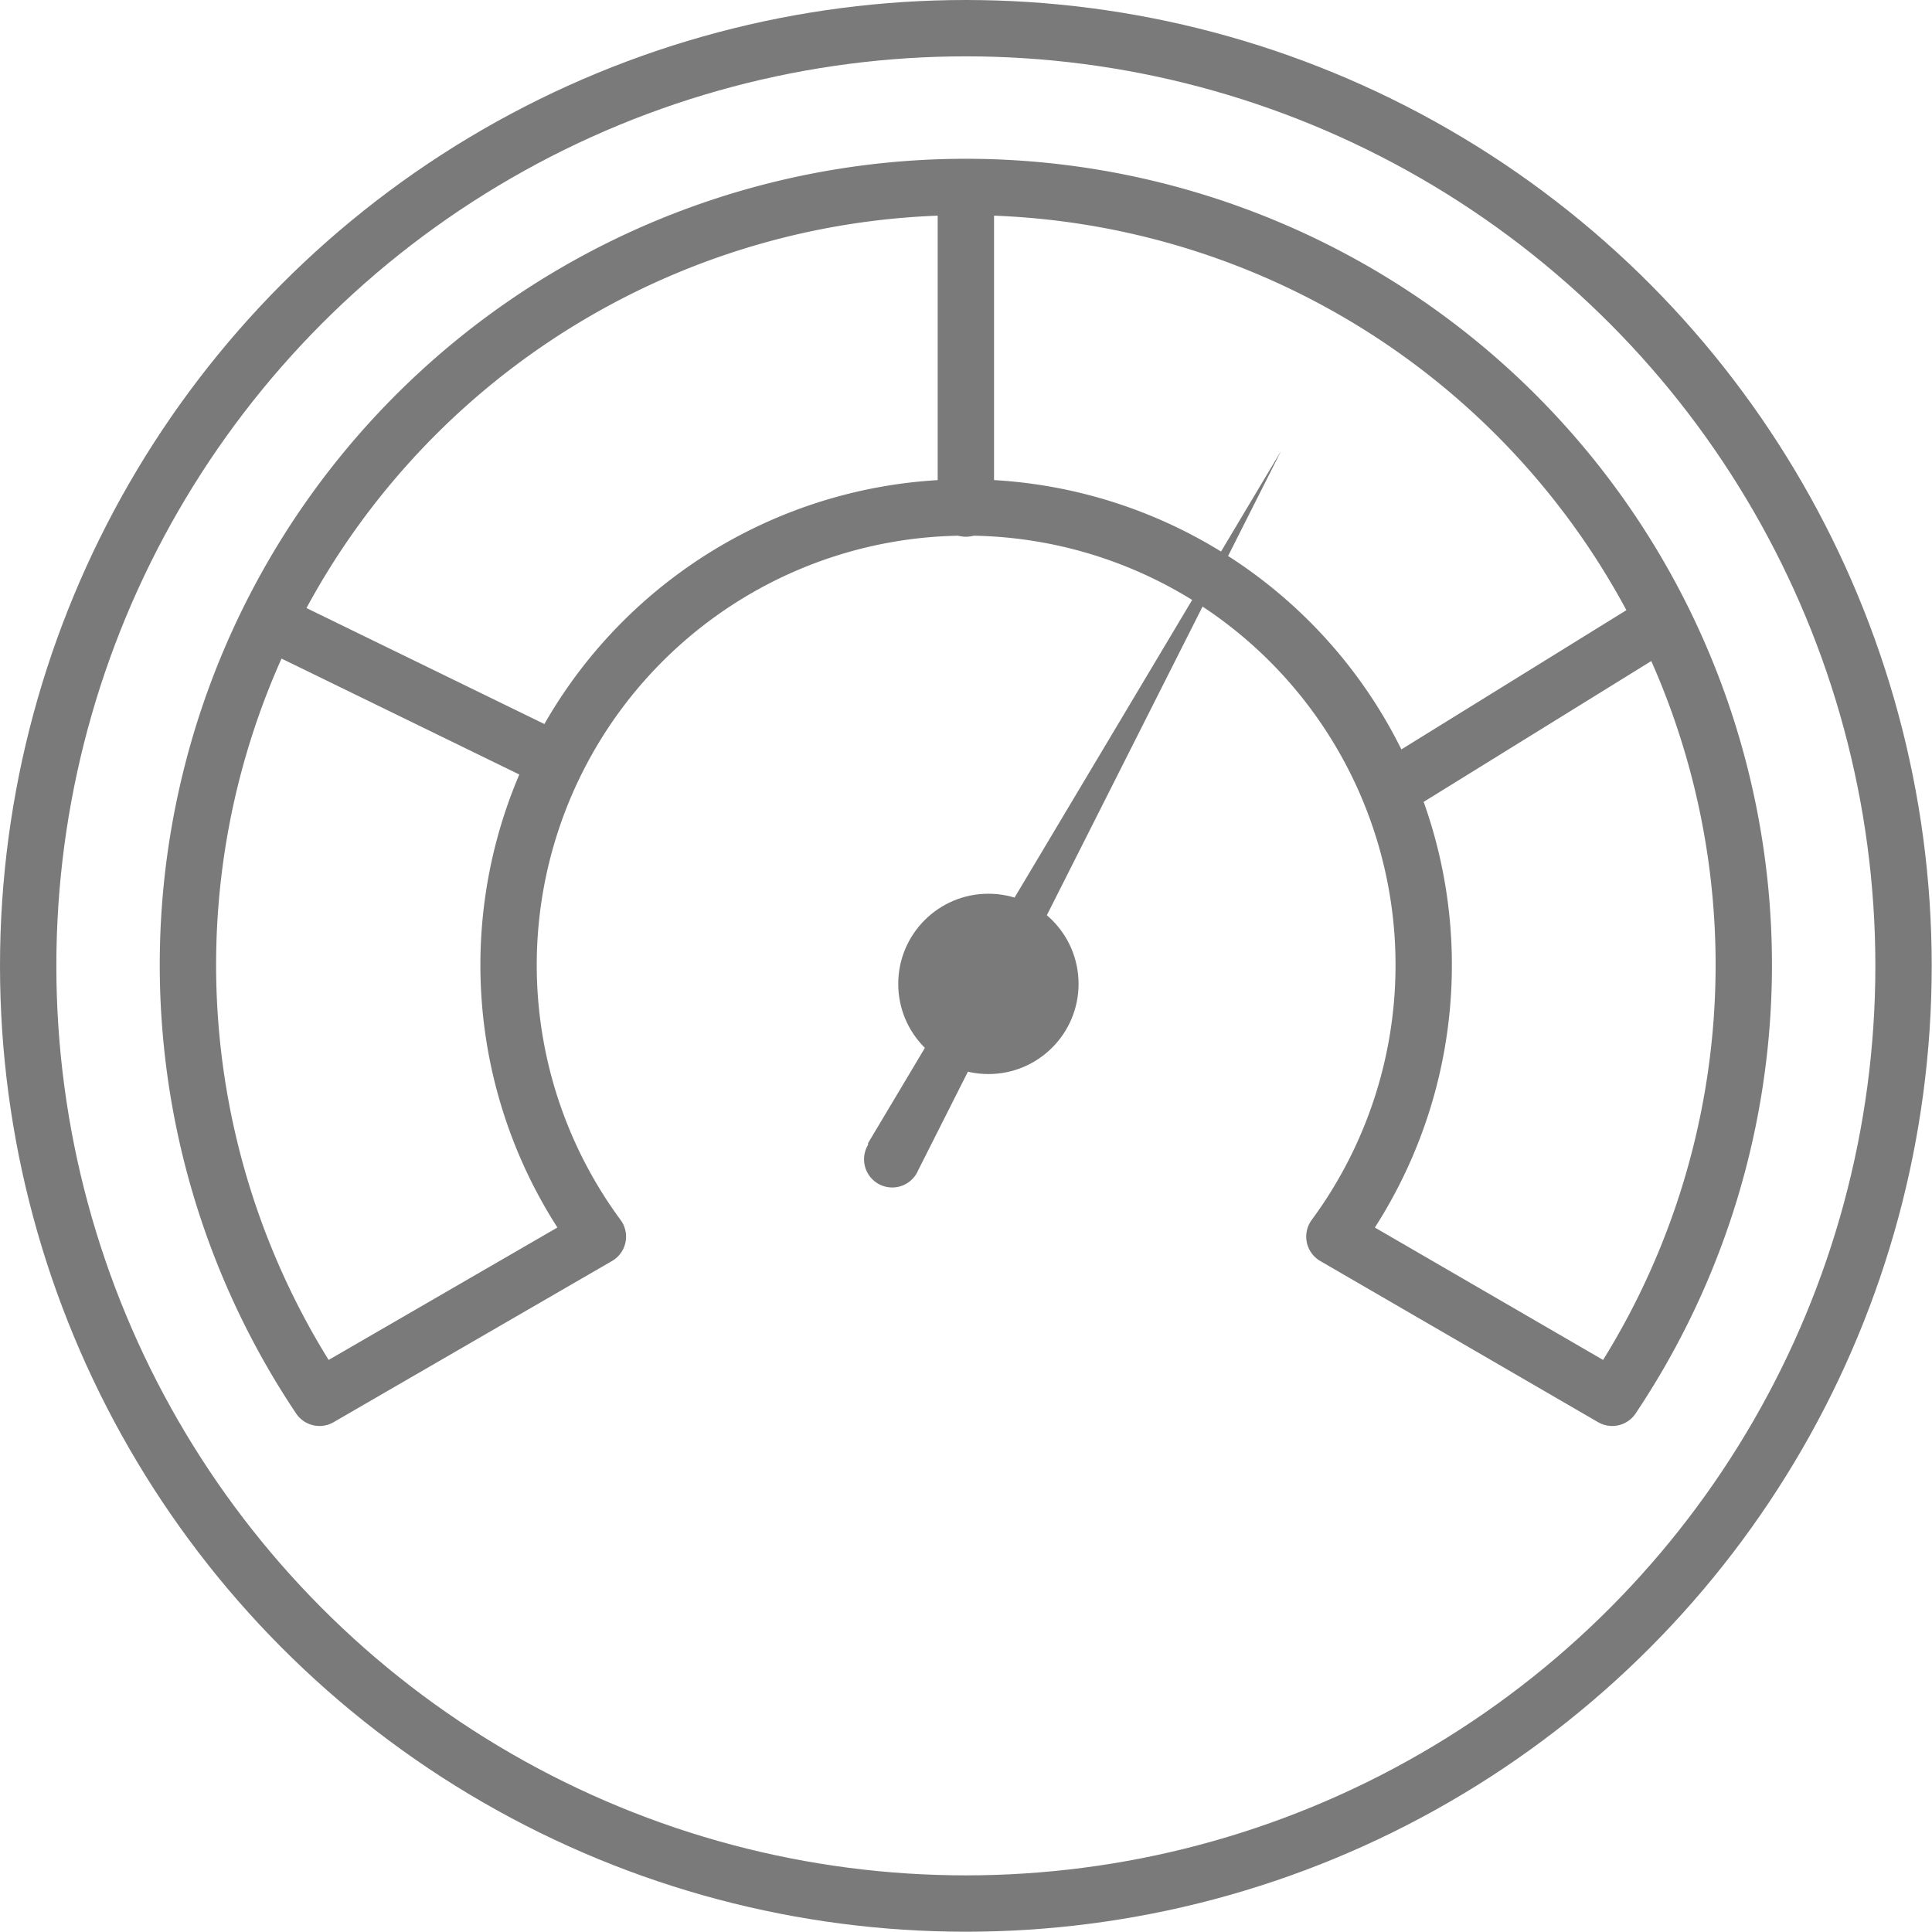 <svg xmlns="http://www.w3.org/2000/svg" viewBox="0 0 68.57 68.57"><defs><style>.cls-1{fill:none;stroke:#7a7a7a;stroke-linecap:round;stroke-linejoin:round;stroke-width:2px;}.cls-2{fill:#7a7a7a;}</style></defs><g id="图层_2" data-name="图层 2"><g id="图层_1-2" data-name="图层 1"><line class="cls-1" x1="34.28" y1="6.68" x2="34.28" y2="18.05"/><line class="cls-1" x1="49.71" y1="27.79" x2="58.89" y2="22.11"/><line class="cls-1" x1="19.67" y1="26.98" x2="9.68" y2="22.11"/><circle class="cls-1" cx="34.28" cy="34.28" r="33.28"/><path class="cls-1" d="M21.22,43.89a16.24,16.24,0,1,1,26.14,0h0l9.86,5.72a27.61,27.61,0,1,0-45.88,0Z"/><path class="cls-2" d="M45.47,16,32.59,41.53a1,1,0,1,1-1.78-.9l0-.06Z"/><circle class="cls-2" cx="35.08" cy="34.92" r="3.2"/></g></g></svg>